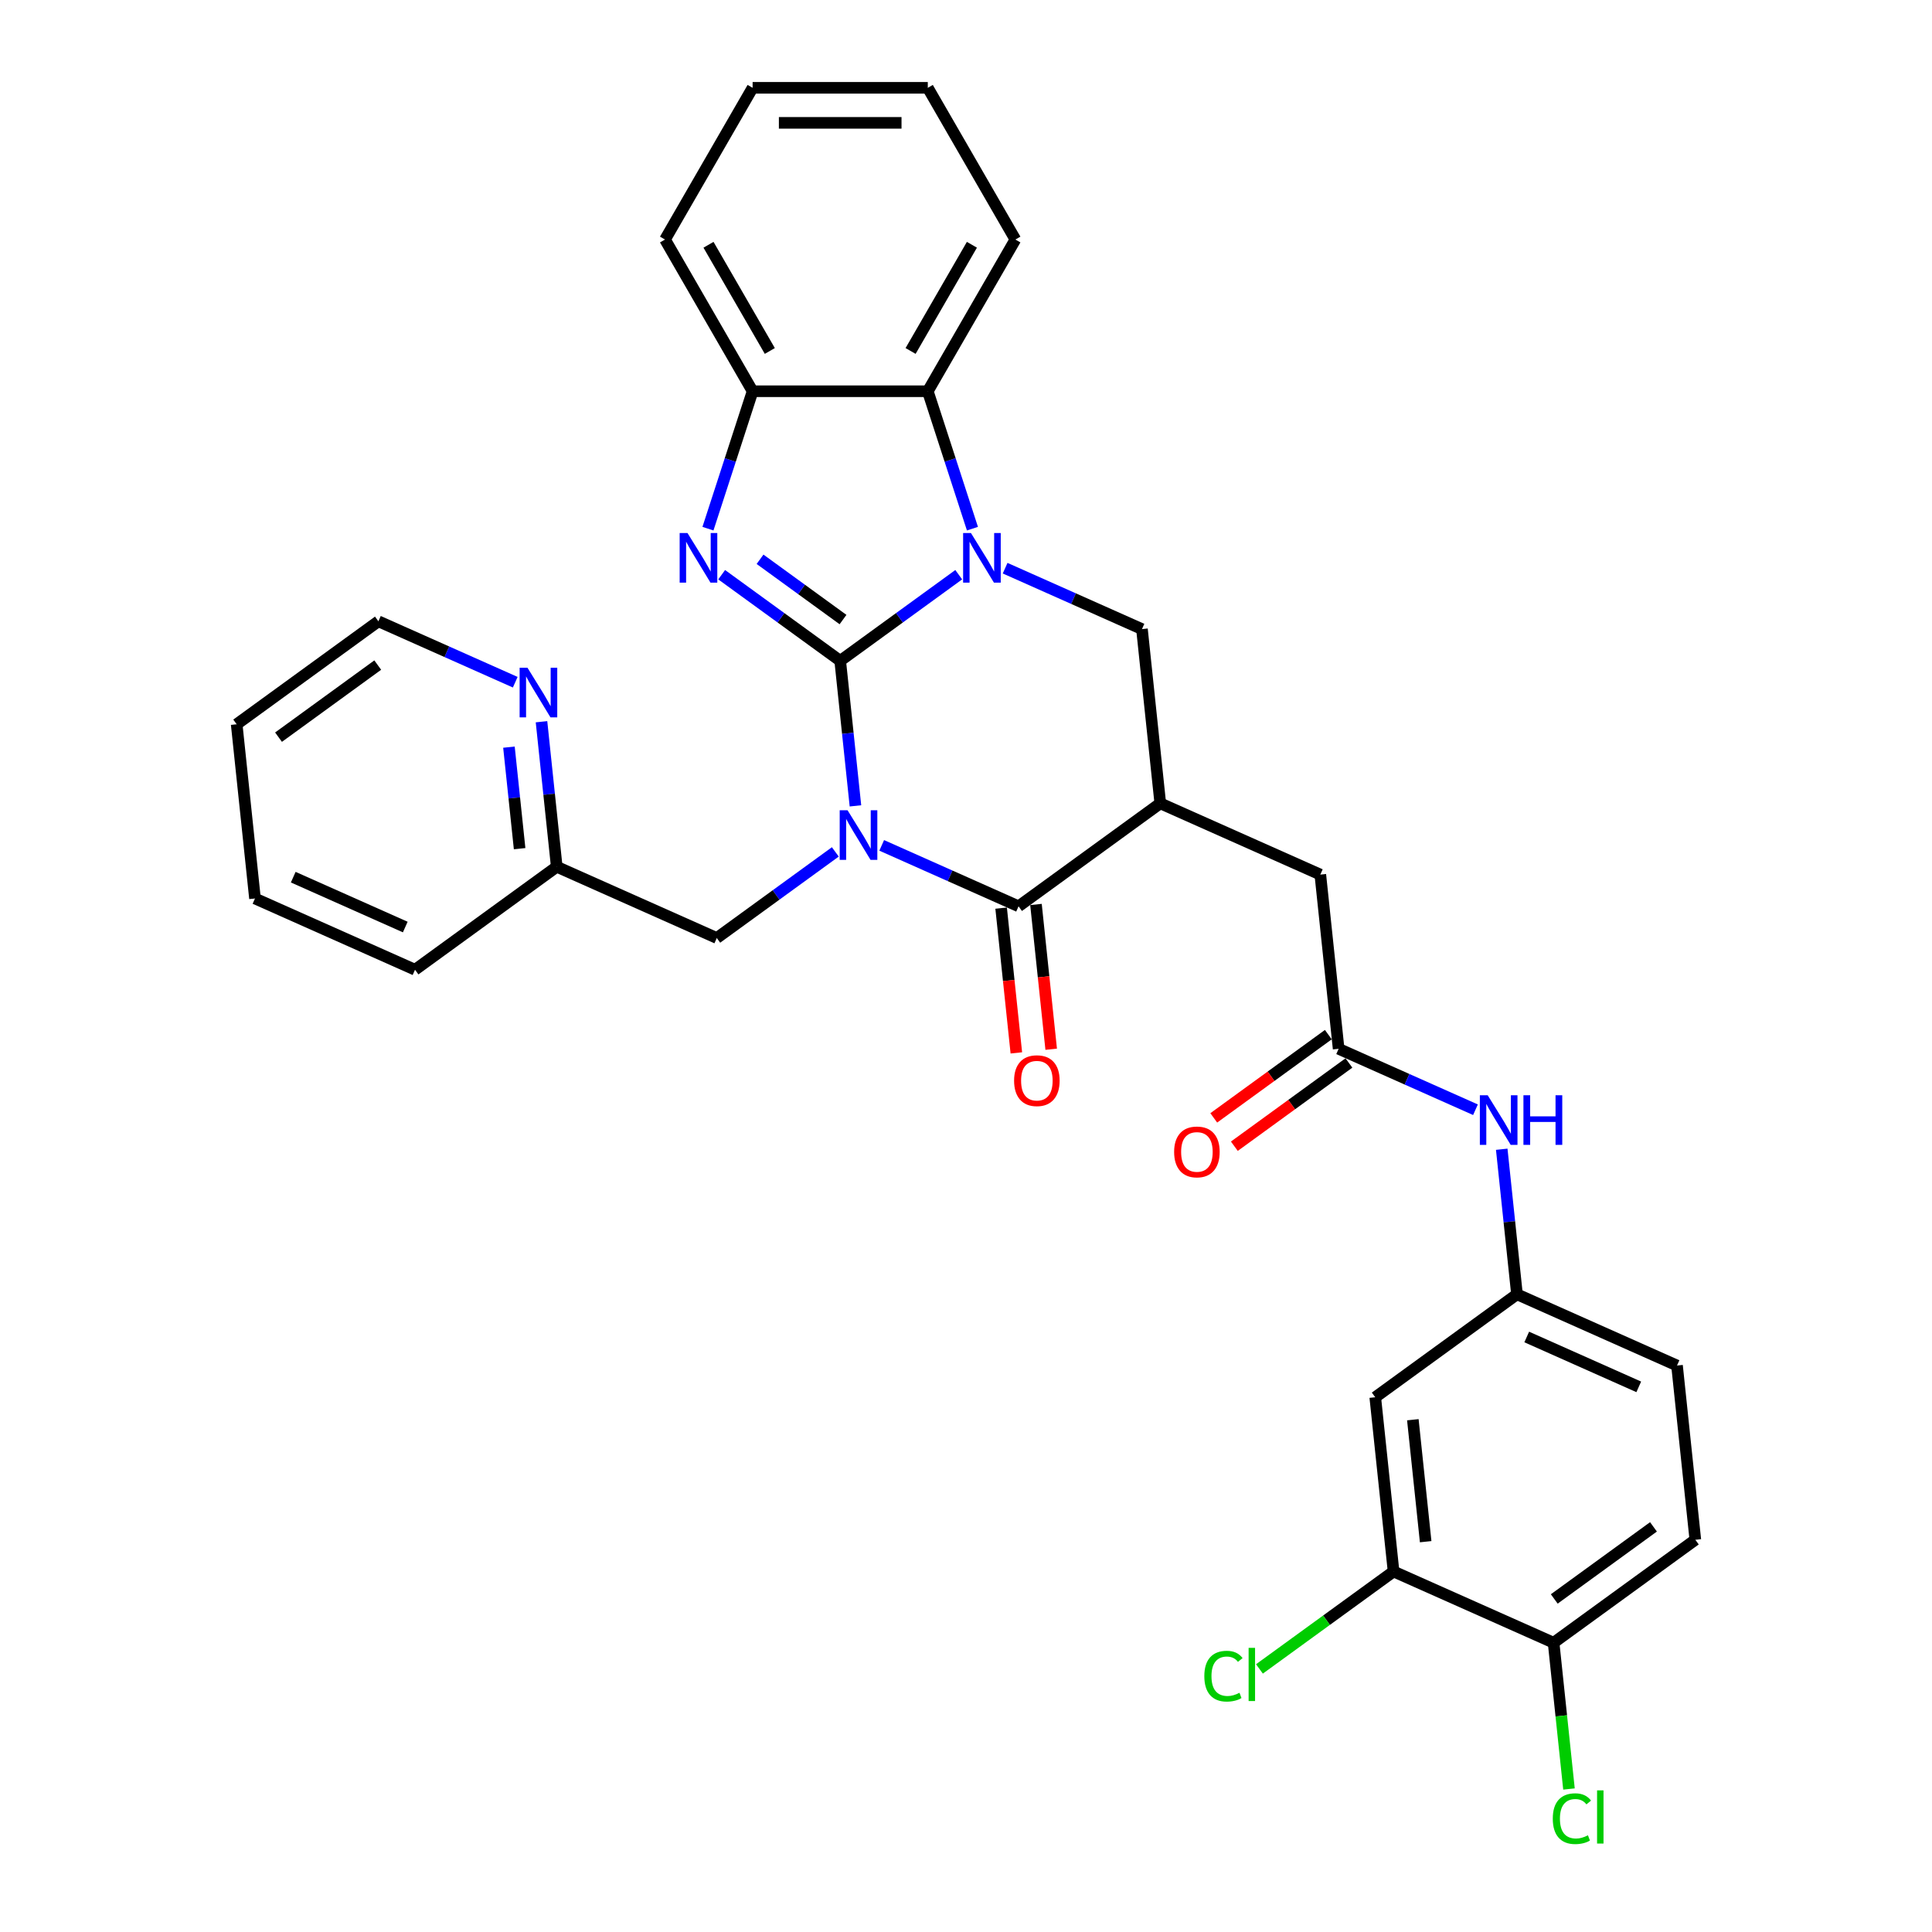 <?xml version='1.0' encoding='iso-8859-1'?>
<svg version='1.1' baseProfile='full'
              xmlns='http://www.w3.org/2000/svg'
                      xmlns:rdkit='http://www.rdkit.org/xml'
                      xmlns:xlink='http://www.w3.org/1999/xlink'
                  xml:space='preserve'
width='1000px' height='1000px' viewBox='0 0 1000 1000'>
<!-- END OF HEADER -->
<rect style='opacity:1.0;fill:#FFFFFF;stroke:none' width='1000' height='1000' x='0' y='0'> </rect>
<path class='bond-0' d='M 434.887,342.042 L 438.832,379.578' style='fill:none;fill-rule:evenodd;stroke:#000000;stroke-width:6px;stroke-linecap:butt;stroke-linejoin:miter;stroke-opacity:1' />
<path class='bond-0' d='M 438.832,379.578 L 442.777,417.113' style='fill:none;fill-rule:evenodd;stroke:#0000FF;stroke-width:6px;stroke-linecap:butt;stroke-linejoin:miter;stroke-opacity:1' />
<path class='bond-1' d='M 434.887,342.042 L 465.563,319.754' style='fill:none;fill-rule:evenodd;stroke:#000000;stroke-width:6px;stroke-linecap:butt;stroke-linejoin:miter;stroke-opacity:1' />
<path class='bond-1' d='M 465.563,319.754 L 496.239,297.467' style='fill:none;fill-rule:evenodd;stroke:#0000FF;stroke-width:6px;stroke-linecap:butt;stroke-linejoin:miter;stroke-opacity:1' />
<path class='bond-2' d='M 434.887,342.042 L 404.211,319.754' style='fill:none;fill-rule:evenodd;stroke:#000000;stroke-width:6px;stroke-linecap:butt;stroke-linejoin:miter;stroke-opacity:1' />
<path class='bond-2' d='M 404.211,319.754 L 373.535,297.467' style='fill:none;fill-rule:evenodd;stroke:#0000FF;stroke-width:6px;stroke-linecap:butt;stroke-linejoin:miter;stroke-opacity:1' />
<path class='bond-2' d='M 436.344,320.684 L 414.87,305.083' style='fill:none;fill-rule:evenodd;stroke:#000000;stroke-width:6px;stroke-linecap:butt;stroke-linejoin:miter;stroke-opacity:1' />
<path class='bond-2' d='M 414.87,305.083 L 393.397,289.482' style='fill:none;fill-rule:evenodd;stroke:#0000FF;stroke-width:6px;stroke-linecap:butt;stroke-linejoin:miter;stroke-opacity:1' />
<path class='bond-3' d='M 456.37,437.565 L 491.786,453.333' style='fill:none;fill-rule:evenodd;stroke:#0000FF;stroke-width:6px;stroke-linecap:butt;stroke-linejoin:miter;stroke-opacity:1' />
<path class='bond-3' d='M 491.786,453.333 L 527.201,469.1' style='fill:none;fill-rule:evenodd;stroke:#000000;stroke-width:6px;stroke-linecap:butt;stroke-linejoin:miter;stroke-opacity:1' />
<path class='bond-8' d='M 432.36,440.942 L 401.684,463.23' style='fill:none;fill-rule:evenodd;stroke:#0000FF;stroke-width:6px;stroke-linecap:butt;stroke-linejoin:miter;stroke-opacity:1' />
<path class='bond-8' d='M 401.684,463.23 L 371.008,485.517' style='fill:none;fill-rule:evenodd;stroke:#000000;stroke-width:6px;stroke-linecap:butt;stroke-linejoin:miter;stroke-opacity:1' />
<path class='bond-5' d='M 520.25,294.09 L 555.665,309.857' style='fill:none;fill-rule:evenodd;stroke:#0000FF;stroke-width:6px;stroke-linecap:butt;stroke-linejoin:miter;stroke-opacity:1' />
<path class='bond-5' d='M 555.665,309.857 L 591.08,325.625' style='fill:none;fill-rule:evenodd;stroke:#000000;stroke-width:6px;stroke-linecap:butt;stroke-linejoin:miter;stroke-opacity:1' />
<path class='bond-6' d='M 503.336,273.638 L 491.78,238.073' style='fill:none;fill-rule:evenodd;stroke:#0000FF;stroke-width:6px;stroke-linecap:butt;stroke-linejoin:miter;stroke-opacity:1' />
<path class='bond-6' d='M 491.78,238.073 L 480.224,202.508' style='fill:none;fill-rule:evenodd;stroke:#000000;stroke-width:6px;stroke-linecap:butt;stroke-linejoin:miter;stroke-opacity:1' />
<path class='bond-7' d='M 366.438,273.638 L 377.994,238.073' style='fill:none;fill-rule:evenodd;stroke:#0000FF;stroke-width:6px;stroke-linecap:butt;stroke-linejoin:miter;stroke-opacity:1' />
<path class='bond-7' d='M 377.994,238.073 L 389.55,202.508' style='fill:none;fill-rule:evenodd;stroke:#000000;stroke-width:6px;stroke-linecap:butt;stroke-linejoin:miter;stroke-opacity:1' />
<path class='bond-14' d='M 518.183,470.048 L 522.12,507.512' style='fill:none;fill-rule:evenodd;stroke:#000000;stroke-width:6px;stroke-linecap:butt;stroke-linejoin:miter;stroke-opacity:1' />
<path class='bond-14' d='M 522.12,507.512 L 526.058,544.975' style='fill:none;fill-rule:evenodd;stroke:#FF0000;stroke-width:6px;stroke-linecap:butt;stroke-linejoin:miter;stroke-opacity:1' />
<path class='bond-14' d='M 536.218,468.153 L 540.156,505.616' style='fill:none;fill-rule:evenodd;stroke:#000000;stroke-width:6px;stroke-linecap:butt;stroke-linejoin:miter;stroke-opacity:1' />
<path class='bond-14' d='M 540.156,505.616 L 544.093,543.079' style='fill:none;fill-rule:evenodd;stroke:#FF0000;stroke-width:6px;stroke-linecap:butt;stroke-linejoin:miter;stroke-opacity:1' />
<path class='bond-33' d='M 527.201,469.1 L 600.558,415.803' style='fill:none;fill-rule:evenodd;stroke:#000000;stroke-width:6px;stroke-linecap:butt;stroke-linejoin:miter;stroke-opacity:1' />
<path class='bond-4' d='M 600.558,415.803 L 591.08,325.625' style='fill:none;fill-rule:evenodd;stroke:#000000;stroke-width:6px;stroke-linecap:butt;stroke-linejoin:miter;stroke-opacity:1' />
<path class='bond-10' d='M 600.558,415.803 L 683.393,452.684' style='fill:none;fill-rule:evenodd;stroke:#000000;stroke-width:6px;stroke-linecap:butt;stroke-linejoin:miter;stroke-opacity:1' />
<path class='bond-24' d='M 480.224,202.508 L 525.562,123.981' style='fill:none;fill-rule:evenodd;stroke:#000000;stroke-width:6px;stroke-linecap:butt;stroke-linejoin:miter;stroke-opacity:1' />
<path class='bond-24' d='M 471.32,181.661 L 503.056,126.693' style='fill:none;fill-rule:evenodd;stroke:#000000;stroke-width:6px;stroke-linecap:butt;stroke-linejoin:miter;stroke-opacity:1' />
<path class='bond-32' d='M 480.224,202.508 L 389.55,202.508' style='fill:none;fill-rule:evenodd;stroke:#000000;stroke-width:6px;stroke-linecap:butt;stroke-linejoin:miter;stroke-opacity:1' />
<path class='bond-25' d='M 389.55,202.508 L 344.212,123.981' style='fill:none;fill-rule:evenodd;stroke:#000000;stroke-width:6px;stroke-linecap:butt;stroke-linejoin:miter;stroke-opacity:1' />
<path class='bond-25' d='M 398.454,181.661 L 366.718,126.693' style='fill:none;fill-rule:evenodd;stroke:#000000;stroke-width:6px;stroke-linecap:butt;stroke-linejoin:miter;stroke-opacity:1' />
<path class='bond-19' d='M 371.008,485.517 L 288.172,448.636' style='fill:none;fill-rule:evenodd;stroke:#000000;stroke-width:6px;stroke-linecap:butt;stroke-linejoin:miter;stroke-opacity:1' />
<path class='bond-9' d='M 692.872,542.862 L 683.393,452.684' style='fill:none;fill-rule:evenodd;stroke:#000000;stroke-width:6px;stroke-linecap:butt;stroke-linejoin:miter;stroke-opacity:1' />
<path class='bond-13' d='M 692.872,542.862 L 728.287,558.63' style='fill:none;fill-rule:evenodd;stroke:#000000;stroke-width:6px;stroke-linecap:butt;stroke-linejoin:miter;stroke-opacity:1' />
<path class='bond-13' d='M 728.287,558.63 L 763.702,574.398' style='fill:none;fill-rule:evenodd;stroke:#0000FF;stroke-width:6px;stroke-linecap:butt;stroke-linejoin:miter;stroke-opacity:1' />
<path class='bond-18' d='M 687.542,535.526 L 657.89,557.069' style='fill:none;fill-rule:evenodd;stroke:#000000;stroke-width:6px;stroke-linecap:butt;stroke-linejoin:miter;stroke-opacity:1' />
<path class='bond-18' d='M 657.89,557.069 L 628.239,578.612' style='fill:none;fill-rule:evenodd;stroke:#FF0000;stroke-width:6px;stroke-linecap:butt;stroke-linejoin:miter;stroke-opacity:1' />
<path class='bond-18' d='M 698.201,550.198 L 668.55,571.741' style='fill:none;fill-rule:evenodd;stroke:#000000;stroke-width:6px;stroke-linecap:butt;stroke-linejoin:miter;stroke-opacity:1' />
<path class='bond-18' d='M 668.55,571.741 L 638.898,593.284' style='fill:none;fill-rule:evenodd;stroke:#FF0000;stroke-width:6px;stroke-linecap:butt;stroke-linejoin:miter;stroke-opacity:1' />
<path class='bond-11' d='M 721.306,813.396 L 711.828,723.218' style='fill:none;fill-rule:evenodd;stroke:#000000;stroke-width:6px;stroke-linecap:butt;stroke-linejoin:miter;stroke-opacity:1' />
<path class='bond-11' d='M 737.92,797.974 L 731.285,734.849' style='fill:none;fill-rule:evenodd;stroke:#000000;stroke-width:6px;stroke-linecap:butt;stroke-linejoin:miter;stroke-opacity:1' />
<path class='bond-21' d='M 721.306,813.396 L 686.595,838.615' style='fill:none;fill-rule:evenodd;stroke:#000000;stroke-width:6px;stroke-linecap:butt;stroke-linejoin:miter;stroke-opacity:1' />
<path class='bond-21' d='M 686.595,838.615 L 651.884,863.834' style='fill:none;fill-rule:evenodd;stroke:#00CC00;stroke-width:6px;stroke-linecap:butt;stroke-linejoin:miter;stroke-opacity:1' />
<path class='bond-36' d='M 721.306,813.396 L 804.141,850.277' style='fill:none;fill-rule:evenodd;stroke:#000000;stroke-width:6px;stroke-linecap:butt;stroke-linejoin:miter;stroke-opacity:1' />
<path class='bond-12' d='M 711.828,723.218 L 785.185,669.921' style='fill:none;fill-rule:evenodd;stroke:#000000;stroke-width:6px;stroke-linecap:butt;stroke-linejoin:miter;stroke-opacity:1' />
<path class='bond-15' d='M 777.295,594.849 L 781.24,632.385' style='fill:none;fill-rule:evenodd;stroke:#0000FF;stroke-width:6px;stroke-linecap:butt;stroke-linejoin:miter;stroke-opacity:1' />
<path class='bond-15' d='M 781.24,632.385 L 785.185,669.921' style='fill:none;fill-rule:evenodd;stroke:#000000;stroke-width:6px;stroke-linecap:butt;stroke-linejoin:miter;stroke-opacity:1' />
<path class='bond-22' d='M 785.185,669.921 L 868.021,706.801' style='fill:none;fill-rule:evenodd;stroke:#000000;stroke-width:6px;stroke-linecap:butt;stroke-linejoin:miter;stroke-opacity:1' />
<path class='bond-22' d='M 790.234,692.02 L 848.219,717.836' style='fill:none;fill-rule:evenodd;stroke:#000000;stroke-width:6px;stroke-linecap:butt;stroke-linejoin:miter;stroke-opacity:1' />
<path class='bond-16' d='M 804.141,850.277 L 877.499,796.979' style='fill:none;fill-rule:evenodd;stroke:#000000;stroke-width:6px;stroke-linecap:butt;stroke-linejoin:miter;stroke-opacity:1' />
<path class='bond-16' d='M 804.485,827.611 L 855.836,790.302' style='fill:none;fill-rule:evenodd;stroke:#000000;stroke-width:6px;stroke-linecap:butt;stroke-linejoin:miter;stroke-opacity:1' />
<path class='bond-23' d='M 804.141,850.277 L 808.12,888.13' style='fill:none;fill-rule:evenodd;stroke:#000000;stroke-width:6px;stroke-linecap:butt;stroke-linejoin:miter;stroke-opacity:1' />
<path class='bond-23' d='M 808.12,888.13 L 812.098,925.983' style='fill:none;fill-rule:evenodd;stroke:#00CC00;stroke-width:6px;stroke-linecap:butt;stroke-linejoin:miter;stroke-opacity:1' />
<path class='bond-17' d='M 280.282,373.565 L 284.227,411.101' style='fill:none;fill-rule:evenodd;stroke:#0000FF;stroke-width:6px;stroke-linecap:butt;stroke-linejoin:miter;stroke-opacity:1' />
<path class='bond-17' d='M 284.227,411.101 L 288.172,448.636' style='fill:none;fill-rule:evenodd;stroke:#000000;stroke-width:6px;stroke-linecap:butt;stroke-linejoin:miter;stroke-opacity:1' />
<path class='bond-17' d='M 263.43,386.721 L 266.192,412.996' style='fill:none;fill-rule:evenodd;stroke:#0000FF;stroke-width:6px;stroke-linecap:butt;stroke-linejoin:miter;stroke-opacity:1' />
<path class='bond-17' d='M 266.192,412.996 L 268.953,439.271' style='fill:none;fill-rule:evenodd;stroke:#000000;stroke-width:6px;stroke-linecap:butt;stroke-linejoin:miter;stroke-opacity:1' />
<path class='bond-26' d='M 266.689,353.113 L 231.274,337.345' style='fill:none;fill-rule:evenodd;stroke:#0000FF;stroke-width:6px;stroke-linecap:butt;stroke-linejoin:miter;stroke-opacity:1' />
<path class='bond-26' d='M 231.274,337.345 L 195.859,321.578' style='fill:none;fill-rule:evenodd;stroke:#000000;stroke-width:6px;stroke-linecap:butt;stroke-linejoin:miter;stroke-opacity:1' />
<path class='bond-27' d='M 288.172,448.636 L 214.815,501.934' style='fill:none;fill-rule:evenodd;stroke:#000000;stroke-width:6px;stroke-linecap:butt;stroke-linejoin:miter;stroke-opacity:1' />
<path class='bond-20' d='M 877.499,796.979 L 868.021,706.801' style='fill:none;fill-rule:evenodd;stroke:#000000;stroke-width:6px;stroke-linecap:butt;stroke-linejoin:miter;stroke-opacity:1' />
<path class='bond-28' d='M 525.562,123.981 L 480.224,45.455' style='fill:none;fill-rule:evenodd;stroke:#000000;stroke-width:6px;stroke-linecap:butt;stroke-linejoin:miter;stroke-opacity:1' />
<path class='bond-29' d='M 344.212,123.981 L 389.55,45.455' style='fill:none;fill-rule:evenodd;stroke:#000000;stroke-width:6px;stroke-linecap:butt;stroke-linejoin:miter;stroke-opacity:1' />
<path class='bond-35' d='M 195.859,321.578 L 122.501,374.875' style='fill:none;fill-rule:evenodd;stroke:#000000;stroke-width:6px;stroke-linecap:butt;stroke-linejoin:miter;stroke-opacity:1' />
<path class='bond-35' d='M 195.515,344.244 L 144.164,381.552' style='fill:none;fill-rule:evenodd;stroke:#000000;stroke-width:6px;stroke-linecap:butt;stroke-linejoin:miter;stroke-opacity:1' />
<path class='bond-31' d='M 214.815,501.934 L 131.979,465.053' style='fill:none;fill-rule:evenodd;stroke:#000000;stroke-width:6px;stroke-linecap:butt;stroke-linejoin:miter;stroke-opacity:1' />
<path class='bond-31' d='M 209.766,479.834 L 151.781,454.018' style='fill:none;fill-rule:evenodd;stroke:#000000;stroke-width:6px;stroke-linecap:butt;stroke-linejoin:miter;stroke-opacity:1' />
<path class='bond-34' d='M 480.224,45.455 L 389.55,45.455' style='fill:none;fill-rule:evenodd;stroke:#000000;stroke-width:6px;stroke-linecap:butt;stroke-linejoin:miter;stroke-opacity:1' />
<path class='bond-34' d='M 466.623,63.59 L 403.151,63.59' style='fill:none;fill-rule:evenodd;stroke:#000000;stroke-width:6px;stroke-linecap:butt;stroke-linejoin:miter;stroke-opacity:1' />
<path class='bond-30' d='M 122.501,374.875 L 131.979,465.053' style='fill:none;fill-rule:evenodd;stroke:#000000;stroke-width:6px;stroke-linecap:butt;stroke-linejoin:miter;stroke-opacity:1' />
<path  class='atom-1' d='M 438.689 419.38
L 447.104 432.981
Q 447.938 434.323, 449.28 436.753
Q 450.622 439.184, 450.694 439.329
L 450.694 419.38
L 454.104 419.38
L 454.104 445.059
L 450.585 445.059
L 441.554 430.189
Q 440.502 428.448, 439.378 426.453
Q 438.29 424.458, 437.963 423.841
L 437.963 445.059
L 434.627 445.059
L 434.627 419.38
L 438.689 419.38
' fill='#0000FF'/>
<path  class='atom-2' d='M 502.568 275.905
L 510.983 289.506
Q 511.817 290.848, 513.159 293.278
Q 514.501 295.708, 514.574 295.853
L 514.574 275.905
L 517.983 275.905
L 517.983 301.584
L 514.465 301.584
L 505.434 286.713
Q 504.382 284.972, 503.257 282.978
Q 502.169 280.983, 501.843 280.366
L 501.843 301.584
L 498.506 301.584
L 498.506 275.905
L 502.568 275.905
' fill='#0000FF'/>
<path  class='atom-3' d='M 355.853 275.905
L 364.268 289.506
Q 365.102 290.848, 366.444 293.278
Q 367.786 295.708, 367.859 295.853
L 367.859 275.905
L 371.268 275.905
L 371.268 301.584
L 367.75 301.584
L 358.719 286.713
Q 357.667 284.972, 356.543 282.978
Q 355.454 280.983, 355.128 280.366
L 355.128 301.584
L 351.791 301.584
L 351.791 275.905
L 355.853 275.905
' fill='#0000FF'/>
<path  class='atom-14' d='M 770.031 566.903
L 778.445 580.504
Q 779.28 581.846, 780.622 584.276
Q 781.964 586.706, 782.036 586.852
L 782.036 566.903
L 785.445 566.903
L 785.445 592.582
L 781.927 592.582
L 772.896 577.712
Q 771.844 575.971, 770.72 573.976
Q 769.632 571.981, 769.305 571.364
L 769.305 592.582
L 765.969 592.582
L 765.969 566.903
L 770.031 566.903
' fill='#0000FF'/>
<path  class='atom-14' d='M 788.528 566.903
L 792.01 566.903
L 792.01 577.82
L 805.14 577.82
L 805.14 566.903
L 808.622 566.903
L 808.622 592.582
L 805.14 592.582
L 805.14 580.722
L 792.01 580.722
L 792.01 592.582
L 788.528 592.582
L 788.528 566.903
' fill='#0000FF'/>
<path  class='atom-15' d='M 524.891 559.351
Q 524.891 553.185, 527.938 549.739
Q 530.984 546.294, 536.679 546.294
Q 542.373 546.294, 545.42 549.739
Q 548.466 553.185, 548.466 559.351
Q 548.466 565.589, 545.383 569.144
Q 542.301 572.662, 536.679 572.662
Q 531.021 572.662, 527.938 569.144
Q 524.891 565.626, 524.891 559.351
M 536.679 569.76
Q 540.596 569.76, 542.699 567.149
Q 544.839 564.501, 544.839 559.351
Q 544.839 554.309, 542.699 551.771
Q 540.596 549.195, 536.679 549.195
Q 532.762 549.195, 530.622 551.734
Q 528.518 554.273, 528.518 559.351
Q 528.518 564.538, 530.622 567.149
Q 532.762 569.76, 536.679 569.76
' fill='#FF0000'/>
<path  class='atom-18' d='M 273.018 345.619
L 281.433 359.22
Q 282.267 360.562, 283.609 362.992
Q 284.951 365.422, 285.023 365.567
L 285.023 345.619
L 288.433 345.619
L 288.433 371.298
L 284.914 371.298
L 275.883 356.427
Q 274.831 354.686, 273.707 352.691
Q 272.619 350.697, 272.293 350.08
L 272.293 371.298
L 268.956 371.298
L 268.956 345.619
L 273.018 345.619
' fill='#0000FF'/>
<path  class='atom-19' d='M 607.726 596.232
Q 607.726 590.066, 610.773 586.62
Q 613.82 583.175, 619.514 583.175
Q 625.209 583.175, 628.255 586.62
Q 631.302 590.066, 631.302 596.232
Q 631.302 602.47, 628.219 606.025
Q 625.136 609.543, 619.514 609.543
Q 613.856 609.543, 610.773 606.025
Q 607.726 602.506, 607.726 596.232
M 619.514 606.641
Q 623.431 606.641, 625.535 604.03
Q 627.675 601.382, 627.675 596.232
Q 627.675 591.19, 625.535 588.651
Q 623.431 586.076, 619.514 586.076
Q 615.597 586.076, 613.457 588.615
Q 611.353 591.154, 611.353 596.232
Q 611.353 601.418, 613.457 604.03
Q 615.597 606.641, 619.514 606.641
' fill='#FF0000'/>
<path  class='atom-22' d='M 623.357 867.582
Q 623.357 861.198, 626.332 857.861
Q 629.342 854.488, 635.036 854.488
Q 640.332 854.488, 643.161 858.224
L 640.767 860.183
Q 638.7 857.462, 635.036 857.462
Q 631.155 857.462, 629.088 860.074
Q 627.057 862.649, 627.057 867.582
Q 627.057 872.66, 629.161 875.271
Q 631.301 877.882, 635.435 877.882
Q 638.264 877.882, 641.565 876.178
L 642.58 878.898
Q 641.238 879.768, 639.207 880.276
Q 637.176 880.784, 634.928 880.784
Q 629.342 880.784, 626.332 877.375
Q 623.357 873.965, 623.357 867.582
' fill='#00CC00'/>
<path  class='atom-22' d='M 646.28 852.929
L 649.617 852.929
L 649.617 880.458
L 646.28 880.458
L 646.28 852.929
' fill='#00CC00'/>
<path  class='atom-24' d='M 803.718 941.343
Q 803.718 934.96, 806.692 931.623
Q 809.702 928.25, 815.397 928.25
Q 820.692 928.25, 823.521 931.986
L 821.127 933.944
Q 819.06 931.224, 815.397 931.224
Q 811.516 931.224, 809.448 933.835
Q 807.417 936.411, 807.417 941.343
Q 807.417 946.421, 809.521 949.032
Q 811.661 951.644, 815.796 951.644
Q 818.625 951.644, 821.925 949.939
L 822.941 952.659
Q 821.599 953.53, 819.568 954.038
Q 817.537 954.545, 815.288 954.545
Q 809.702 954.545, 806.692 951.136
Q 803.718 947.727, 803.718 941.343
' fill='#00CC00'/>
<path  class='atom-24' d='M 826.64 926.69
L 829.977 926.69
L 829.977 954.219
L 826.64 954.219
L 826.64 926.69
' fill='#00CC00'/>
</svg>

